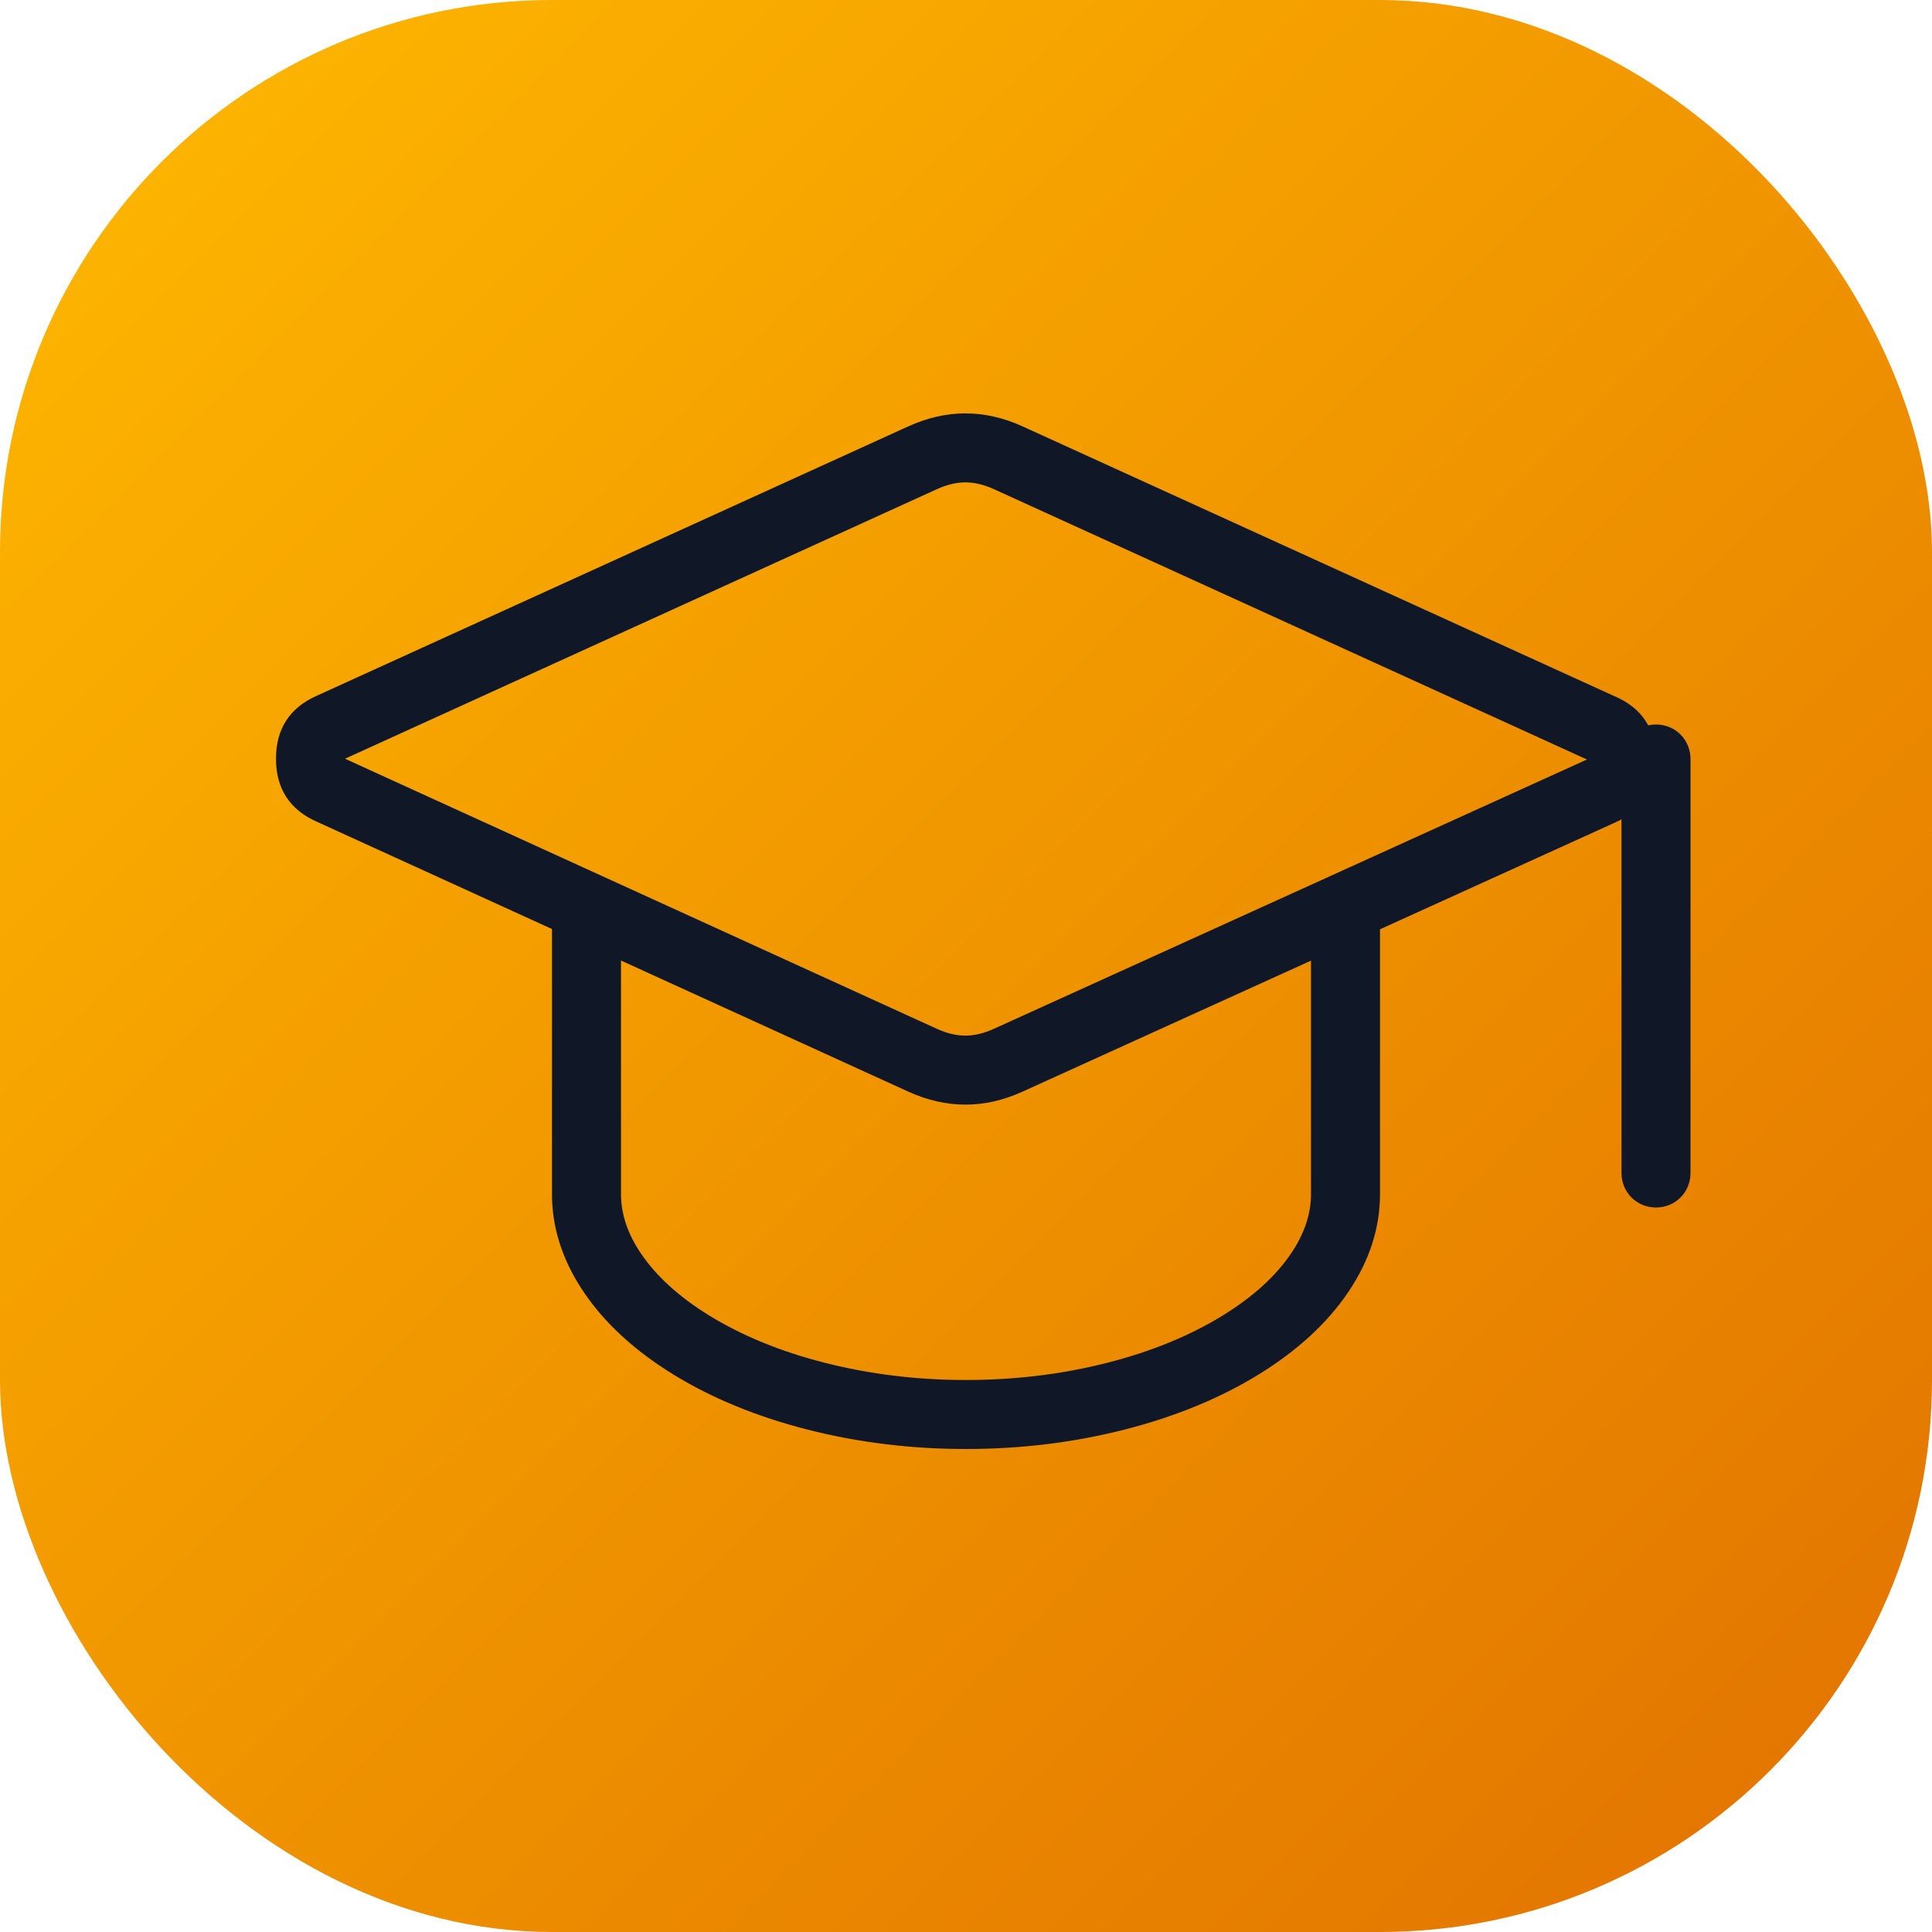 <svg viewBox="0 0 28 28" xmlns="http://www.w3.org/2000/svg" xmlns:xlink="http://www.w3.org/1999/xlink" width="28" height="28" fill="none" customFrame="#000000">
	<defs>
		<linearGradient id="paint_linear_0" x1="2.86102295e-06" x2="28" y1="-5.7220459e-06" y2="28" gradientUnits="userSpaceOnUse">
			<stop stop-color="rgb(255,185,0)" offset="0" stop-opacity="1" />
			<stop stop-color="rgb(225,113,0)" offset="1" stop-opacity="1" />
		</linearGradient>
		<clipPath id="clipPath_0">
			<rect width="24" height="24" x="2" y="2" fill="rgb(255,255,255)" />
		</clipPath>
	</defs>
	<g id="Сочетание 31">
		<rect id="Прямоугольник 27" width="28" height="28" x="0" y="0" rx="8" fill="url(#paint_linear_0)" />
		<g id="svg 1" clip-path="url(#clipPath_0)" customFrame="url(#clipPath_0)">
			<rect id="svg 1" width="24" height="24" x="2" y="2" />
			<path id="Форма 25" d="M23.385 10.084C23.791 10.253 23.995 10.557 24 10.997C24.005 11.436 23.806 11.745 23.404 11.922L14.821 15.82C14.268 16.072 13.715 16.072 13.162 15.82L4.598 11.912Q4.299 11.781 4.15 11.552Q4 11.323 4 10.996Q4 10.669 4.15 10.44Q4.299 10.211 4.598 10.08L13.162 6.18C13.715 5.928 14.268 5.928 14.821 6.18L23.385 10.084ZM23 11.007L23 11.007L23 11.007Q22.996 11.009 22.991 11.011L14.405 14.91Q14.188 15.009 13.991 15.009Q13.794 15.009 13.577 14.91L5 10.996L5 10.996Q5.006 10.993 5.013 10.99L13.577 7.09Q13.794 6.991 13.991 6.991Q14.188 6.991 14.406 7.09L22.97 10.994Q22.979 10.998 22.987 11.001Q22.993 11.004 23 11.007Z" fill="rgb(16,24,40)" fill-rule="evenodd" />
			<path id="Форма 26" d="M24.5 11L24.5 17L23.5 17L23.5 11L24.5 11ZM23.52 11.02L23.5 11C23.5 10.72 23.72 10.5 24 10.5C24.28 10.5 24.5 10.72 24.5 11L24.48 11.02L23.52 11.02ZM24.48 16.98L24.5 17C24.5 17.28 24.28 17.5 24 17.5C23.72 17.5 23.5 17.28 23.5 17L23.52 16.98L24.48 16.98Z" fill="rgb(16,24,40)" fill-rule="nonzero" />
			<path id="Форма 27" d="M8 13.02L8 17.308Q8 17.45 8.017 17.59Q8.089 18.174 8.457 18.721Q8.913 19.399 9.757 19.919Q10.601 20.438 11.704 20.719Q12.806 21 14 21C14.796 21 15.561 20.906 16.296 20.719Q17.399 20.438 18.243 19.919C18.805 19.572 19.239 19.173 19.543 18.721C19.848 18.268 20 17.797 20 17.308L20 13L19 13L19 17.308Q19 17.316 19 17.325Q18.994 17.746 18.714 18.162Q18.378 18.661 17.718 19.067Q17.004 19.506 16.049 19.75Q15.068 20 14 20Q12.932 20 11.951 19.75Q10.996 19.506 10.281 19.067Q9.622 18.661 9.286 18.162Q9.006 17.746 9 17.325Q9 17.316 9 17.308L9 13L8 13L8 13.02Z" fill="rgb(16,24,40)" fill-rule="evenodd" />
		</g>
	</g>
</svg>
